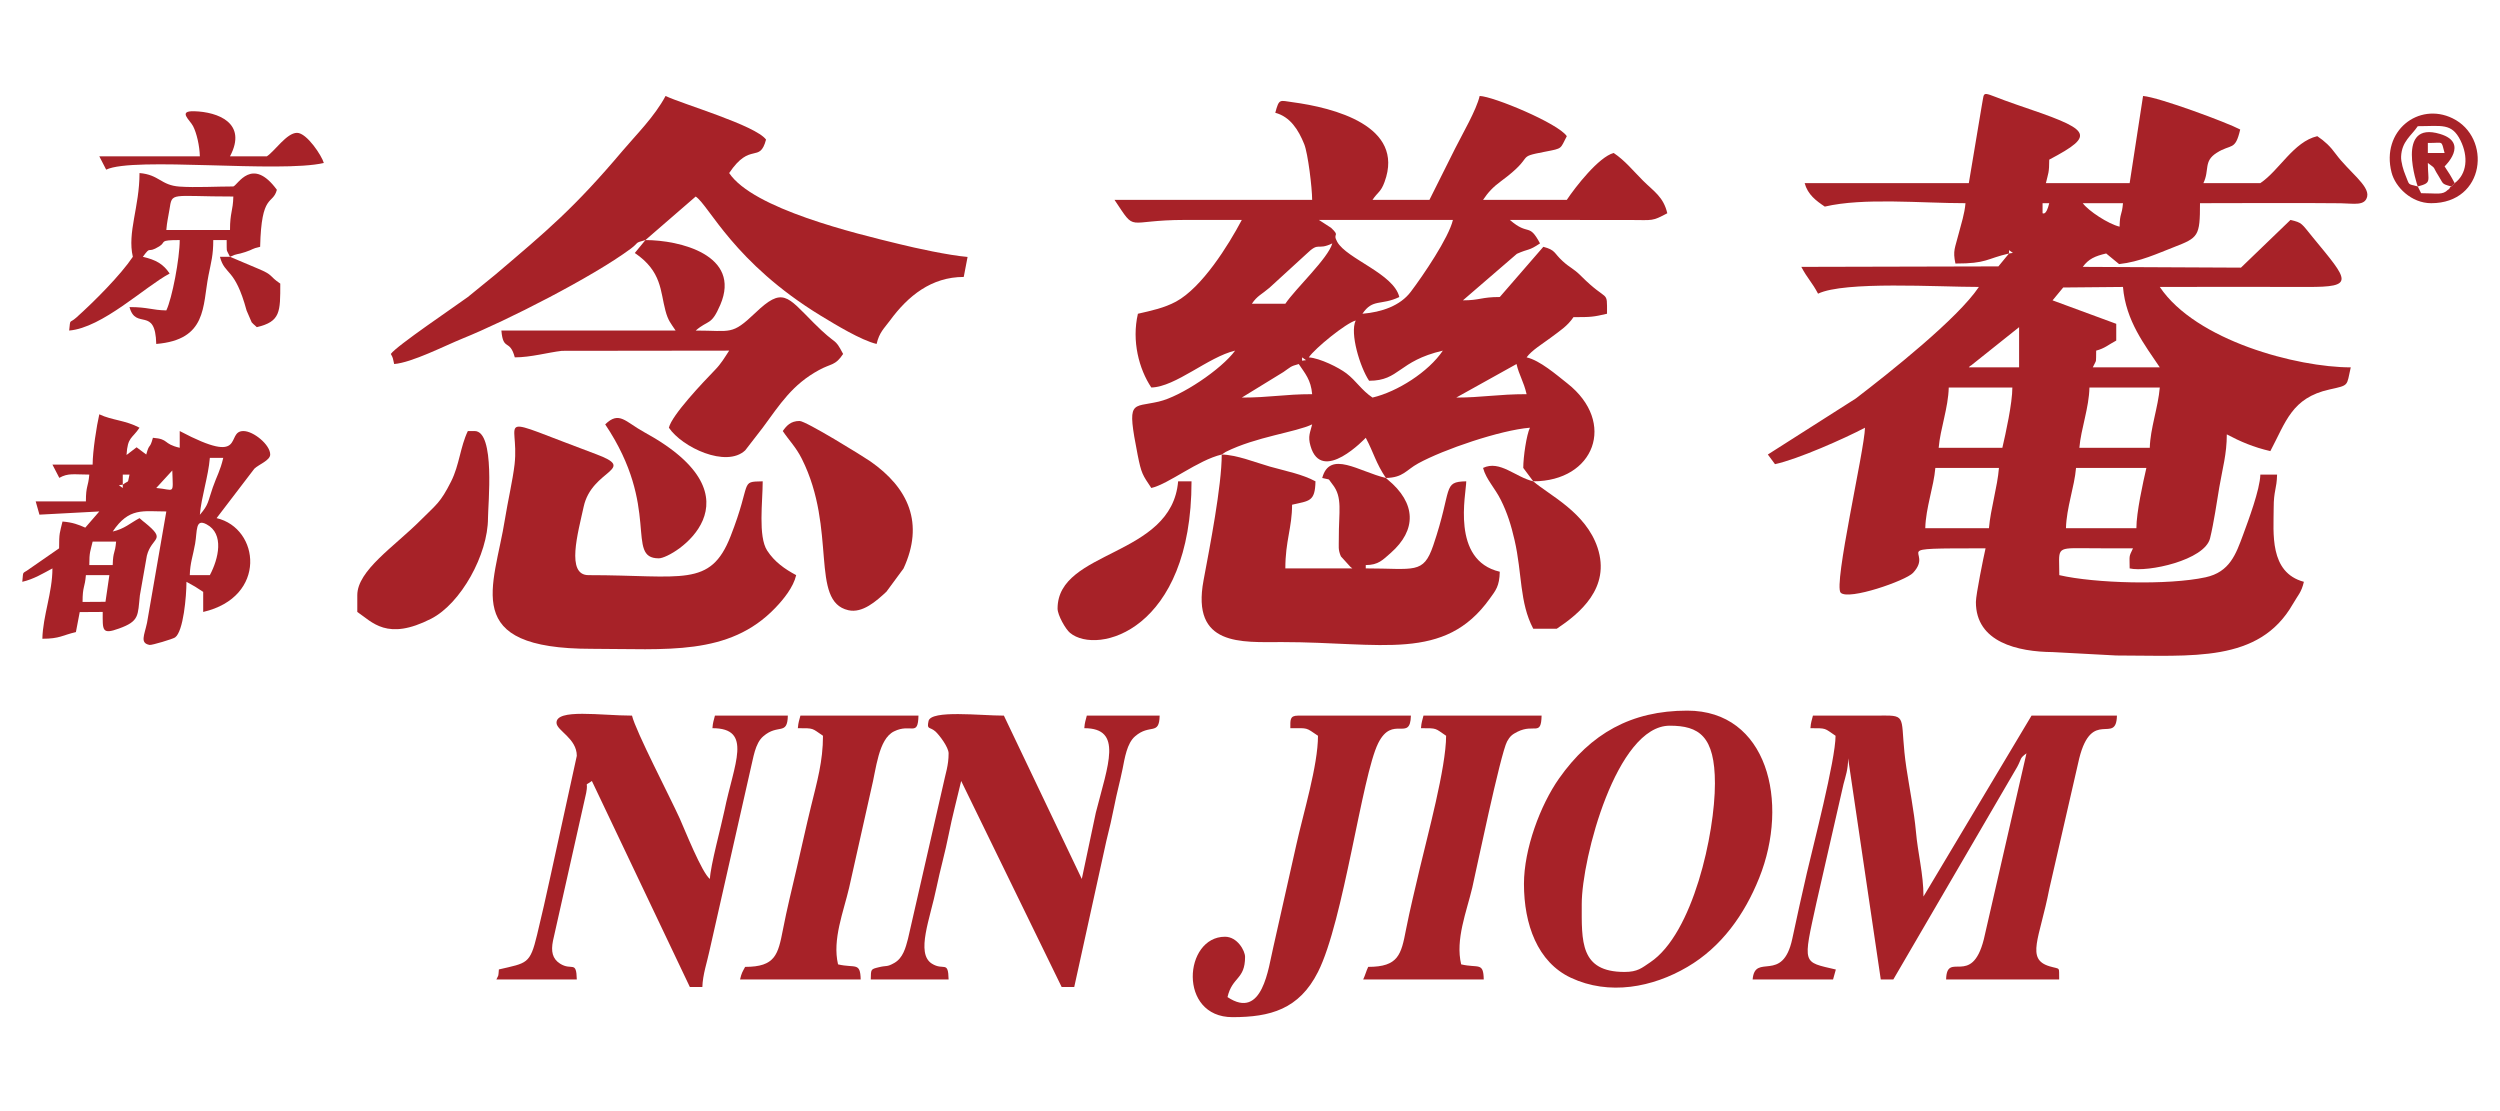 <?xml version="1.0" encoding="UTF-8"?> <svg xmlns="http://www.w3.org/2000/svg" xmlns:xlink="http://www.w3.org/1999/xlink" xmlns:xodm="http://www.corel.com/coreldraw/odm/2003" xml:space="preserve" width="360px" height="160px" version="1.1" style="shape-rendering:geometricPrecision; text-rendering:geometricPrecision; image-rendering:optimizeQuality; fill-rule:evenodd; clip-rule:evenodd" viewBox="0 0 360 160"> <defs> <style type="text/css"> .fil0 {fill:#A72228} </style> </defs> <g id="圖層_x0020_1">  <g id="_2569051054800"> <path class="fil0" d="M286.41 76.06l-9.17 0c0.07,-2.94 1.22,-5.95 1.45,-8.68l9.16 0c-0.22,2.74 -1.21,5.93 -1.44,8.68zm21.23 0l-10.14 0c0.07,-2.94 1.22,-5.95 1.45,-8.68l10.13 0c-0.48,2.06 -1.44,6.42 -1.44,8.68zm-19.3 -11.58l-9.17 0c0.23,-2.74 1.38,-5.74 1.45,-8.68l9.16 0c0,2.26 -0.96,6.62 -1.44,8.68zm21.23 0l-10.14 0c0.23,-2.74 1.39,-5.74 1.45,-8.68l10.13 0c-0.23,2.82 -1.38,5.94 -1.44,8.68zm-18.82 -17.37l0 5.79 -7.24 0c0.09,-0.07 0.22,-0.3 0.26,-0.22l6.98 -5.57zm6.35 -5.71l8.61 -0.08c0.4,4.89 3.16,8.38 5.3,11.58l-9.65 0c0.62,-1.28 0.44,-0.51 0.49,-2.41 1.25,-0.33 1.74,-0.84 2.89,-1.45l0 -2.41 -9.17 -3.38 1.53 -1.85zm-7.8 -4.9l0 -0.48 0.56 0.4 -0.56 0.08zm4.83 -5.79l0 -1.45 0.96 0c-0.46,1.93 -0.94,1.4 -0.96,1.45zm5.79 -1.45l5.79 0c-0.16,1.88 -0.44,1.26 -0.49,3.38 -1.61,-0.38 -4.49,-2.27 -5.3,-3.38zm-10.62 7.24l-1.53 1.86 -28.38 0.07c0.89,1.69 1.52,2.17 2.41,3.86 3.81,-1.83 17.25,-0.97 23.16,-0.97 -3.04,4.55 -12.85,12.33 -17.72,16.06l-12.67 8.07 1.03 1.39c3.28,-0.71 9.96,-3.67 12.96,-5.25 -0.08,3.27 -4.58,22.68 -3.5,23.76 1.14,1.14 9.37,-1.74 10.41,-2.85 3.26,-3.49 -4.55,-3.54 10.45,-3.54 -0.3,1.31 -1.38,6.62 -1.39,7.72 -0.02,5.82 6.06,7.18 11.06,7.22l9.15 0.49c10.93,0 20.55,1.1 25.42,-7.39 0.75,-1.31 1.24,-1.67 1.6,-3.22 -5.02,-1.34 -4.35,-7.07 -4.35,-10.62 0,-2.55 0.44,-2.7 0.49,-4.82l-2.41 0c-0.05,2.15 -1.75,6.67 -2.47,8.63 -1.05,2.84 -1.93,5.4 -5.42,6.16 -5.4,1.17 -15.97,0.87 -21.06,-0.31 0,-3.79 -0.6,-3.92 3.36,-3.88 2.42,0.03 4.84,0.02 7.25,0.02 -0.64,1.34 -0.48,0.93 -0.48,2.89 2.59,0.6 10.81,-1.18 11.58,-4.34 0.54,-2.22 0.98,-5.25 1.33,-7.35 0.47,-2.75 1.08,-4.78 1.08,-7.61 1.96,1.04 3.84,1.85 6.27,2.41 2.24,-4.22 3.08,-7.66 8.5,-8.87 2.91,-0.65 2.45,-0.45 3.08,-3.19 -7.73,0 -22.32,-3.85 -27.5,-11.58 7.08,0 14.16,-0.03 21.23,0 6.93,0.03 5.98,-0.86 0.84,-7.1 -1.7,-2.06 -1.51,-2.14 -3.25,-2.55l-7.13 6.87 -22.78 -0.11c0.84,-1.15 1.76,-1.55 3.37,-1.93l1.86 1.53c2.98,-0.32 5.63,-1.57 7.86,-2.43 3.57,-1.38 3.79,-1.56 3.79,-6.34 6.75,0 13.53,-0.06 20.27,0.01 1.83,0.02 3.52,0.45 3.81,-1 0.31,-1.55 -2.67,-3.59 -4.49,-6.05 -0.85,-1.17 -1.62,-1.88 -2.7,-2.61 -3.42,0.8 -5.46,4.92 -8.2,6.76l-8.2 0c0.92,-1.92 -0.02,-3.13 1.91,-4.36 2.12,-1.36 2.66,-0.22 3.39,-3.36 -1.88,-1 -11.64,-4.63 -13.99,-4.83l-1.93 12.55 -12.06 0c0.33,-1.42 0.48,-1.47 0.48,-3.38 6.94,-3.67 5.99,-4.3 -4.64,-7.9 -5.48,-1.86 -4.57,-2.32 -5.07,0.1l-1.87 11.18 -23.64 0c0.45,1.66 1.65,2.54 2.9,3.38 5.61,-1.31 13.8,-0.49 20.26,-0.49 -0.13,1.54 -0.61,2.95 -0.97,4.35 -0.54,2.16 -0.88,2.44 -0.48,4.34 4.58,0 4.36,-0.67 7.72,-1.45z"></path> <path class="fil0" d="M178.82 57.25l-0.94 0.55 0.94 -0.55zm39.56 -4.83c0.38,1.64 1.02,2.48 1.45,4.34 -4.09,0 -6.49,0.49 -10.13,0.49l8.68 -4.83zm-39.56 4.83l5.98 -3.67c1.08,-0.73 0.96,-0.82 2.22,-1.16 0.89,1.33 1.76,2.27 1.93,4.34 -3.99,0 -6.04,0.49 -10.13,0.49zm40.04 -5.31l-0.48 0.48 0.48 -0.48zm-31.36 0l-0.48 0.48 0.48 -0.48zm32.33 -0.48l-0.97 0.48 0.97 -0.48zm-32.33 0.48l0 -0.48 0.57 0.4 -0.57 0.08zm9.65 2.89c4.42,0 4.15,-2.83 10.62,-4.34 -2.06,3.07 -6.57,5.93 -10.13,6.76 -1.61,-1.08 -2.32,-2.39 -3.76,-3.49 -1.11,-0.84 -3.77,-2.17 -5.41,-2.3 0.86,-1.29 5.35,-4.94 6.75,-5.31 -0.87,1.83 0.62,6.72 1.93,8.68zm-16.88 -11.09l-0.94 0.55 0.94 -0.55zm0 0c0.76,-1.15 1.44,-1.36 2.53,-2.3l5.29 -4.84c1.96,-1.91 1.5,-0.46 3.76,-1.55 -0.57,2.13 -5.31,6.52 -6.76,8.69l-4.82 0zm9.65 -12.07l19.3 0c-0.6,2.57 -4.32,8.04 -6.07,10.35 -1.52,2.01 -4.18,2.93 -6.96,3.16 1.49,-2.22 2.66,-1.14 5.31,-2.41 -0.79,-3.36 -7.57,-5.49 -8.94,-7.94 -0.76,-1.36 0.52,-0.69 -0.88,-2.02l-1.76 -1.14zm-13.99 33.78l0.58 -0.38c4.37,-2.18 10.05,-2.82 12.44,-3.96 -0.27,1.16 -0.65,1.68 -0.24,3.1 1.6,5.62 7.96,-1.17 7.96,-1.17 1.18,2.23 1.43,3.6 2.9,5.79 2.52,-0.06 2.88,-1.13 4.65,-2.1 3.68,-2.02 11.83,-4.79 16.09,-5.14 -0.49,1.01 -0.96,4.2 -0.96,5.79l1.44 1.93c8.82,0 12.03,-8.49 4.92,-14.09 -1.6,-1.26 -3.96,-3.32 -5.88,-3.76 0.75,-1.03 2.32,-1.96 3.46,-2.82 1.3,-0.98 2.42,-1.67 3.29,-2.97 2.56,0 2.85,-0.03 4.83,-0.49 0,-3.63 0.21,-1.48 -3.73,-5.43 -1.17,-1.17 -1.57,-1.14 -2.67,-2.16 -1.3,-1.18 -0.97,-1.57 -2.77,-2.05l-6.27 7.23c-2.68,0 -2.86,0.48 -5.31,0.48l7.77 -6.7c1.79,-0.8 1.63,-0.36 3.33,-1.5 -1.63,-3.07 -1.6,-0.99 -4.34,-3.38l17.37 0.01c3.3,0.01 3.07,0.21 5.3,-0.97 -0.55,-2.36 -1.91,-3.12 -3.5,-4.7 -1.45,-1.45 -2.59,-2.89 -4.22,-3.98 -2.15,0.57 -5.51,4.89 -6.75,6.75l-12.06 0c0.72,-1.08 1.44,-1.85 2.6,-2.7 5.19,-3.82 1.83,-3.37 6.37,-4.24 2.55,-0.49 2.11,-0.38 3.09,-2.23 -1.25,-1.86 -10.6,-5.74 -12.55,-5.79 -0.46,2.02 -2.5,5.5 -3.53,7.56l-3.7 7.4 -8.2 0c0.77,-1.15 1.2,-1.1 1.74,-2.59 2.97,-8.08 -7.32,-10.68 -13.3,-11.48 -1.81,-0.24 -1.88,-0.56 -2.44,1.53 2.14,0.57 3.33,2.43 4.17,4.52 0.54,1.34 1.14,6.31 1.14,8.02l-28.46 0c3.24,4.84 1.42,2.89 10.13,2.89 2.73,0.01 5.47,0 8.2,0 -1.95,3.69 -5.72,9.72 -9.47,11.76 -1.71,0.92 -3.53,1.3 -5.49,1.75 -0.91,3.91 0.15,7.95 1.93,10.62 3.5,-0.08 8.21,-4.41 12.07,-5.31 -1.98,2.7 -7.79,6.6 -11,7.34 -3.92,0.92 -4.62,-0.42 -3.04,7.66 0.54,2.73 0.71,2.89 1.97,4.78 2.52,-0.58 6.71,-4.02 10.14,-4.82z"></path> <path class="fil0" d="M260.7 104.86c2.39,0 1.96,-0.02 3.62,1.09 0,3.47 -3.29,16.11 -4.13,19.75 -0.79,3.38 -1.38,6.15 -2.1,9.48 -1.4,6.54 -5.39,1.97 -5.71,5.86l11.58 0 0.4 -1.43c-4.85,-1.14 -4.76,-0.63 -2.79,-9.64l3.9 -17.08c0.29,-1.11 0.66,-2.11 0.66,-3.69l4.7 31.84 1.81 0 17.85 -30.63c0.66,-1.23 0.3,-1.18 1.32,-1.93l-6.14 26.78c-1.76,6.96 -5.34,1.58 -5.43,5.78l16.28 0c-0.05,-1.92 0.25,-1.41 -1.37,-1.89 -3.47,-1.03 -1.45,-3.97 -0.06,-11.11l4.32 -18.84c1.83,-7.29 5.33,-1.86 5.43,-6.15l-12.3 0 -15.56 26.05c0,-3.28 -0.81,-6.16 -1.09,-9.4 -0.25,-2.78 -0.97,-6.46 -1.37,-9.13 -1,-6.74 0.25,-7.54 -2.95,-7.53 -3.5,0.01 -7.01,0.01 -10.51,0.01 -0.19,0.83 -0.28,0.84 -0.36,1.81z"></path> <path class="fil0" d="M233.93 139.96c-6.45,0 -6.16,-4.44 -6.16,-9.77 0,-6.59 5.02,-25.69 12.67,-25.69 4.23,0 6.51,1.5 6.51,8.32 0,7.15 -3.13,21.63 -9.33,25.76 -1.2,0.8 -1.78,1.38 -3.69,1.38zm-14.48 -12.67c0,5.8 1.94,11.25 6.76,13.51 5.5,2.58 11.75,1.39 16.77,-1.56 4.89,-2.86 8.22,-7.52 10.34,-12.81 4.41,-10.99 1.16,-24.1 -10.35,-24.1 -8.09,0 -13.91,3.31 -18.46,9.76 -2.71,3.85 -5.06,10.16 -5.06,15.2z"></path> <path class="fil0" d="M136.6 108.48c0,1.78 -0.45,2.91 -0.8,4.62l-5.05 22.09c-0.34,1.3 -0.72,2.76 -1.96,3.47 -1.15,0.65 -1.05,0.32 -2.27,0.63 -1.15,0.28 -1.1,0.27 -1.13,1.75l11.21 0c-0.06,-2.81 -0.7,-1.19 -2.42,-2.28 -2.33,-1.49 -0.24,-6.46 0.69,-11.02 0.48,-2.36 1.25,-5.05 1.76,-7.66 0.47,-2.42 1.21,-5.17 1.78,-7.62l14.47 29.67 1.81 0 4.63 -21.06c0.43,-1.67 0.83,-3.46 1.14,-5.02 0.38,-1.96 0.77,-3.27 1.19,-5.32 0.31,-1.56 0.63,-3.7 1.8,-4.7 2.16,-1.87 3.48,-0.04 3.54,-2.98l-10.49 0c-0.19,0.83 -0.28,0.84 -0.36,1.81 5.59,0 3.42,5.24 1.66,12.16l-2.02 9.55 -11.22 -23.52c-3.4,0 -10.5,-0.85 -10.85,0.78 -0.28,1.31 0.16,0.77 0.98,1.49 0.58,0.52 1.91,2.29 1.91,3.16z"></path> <path class="fil0" d="M83.06 108.84l-3.77 17.23c-0.64,2.95 -1.29,5.82 -1.95,8.54 -1.02,4.26 -1.44,4.04 -5.5,4.99 -0.1,1.12 0,0.68 -0.36,1.44l11.58 0c-0.07,-2.81 -0.71,-1.19 -2.42,-2.28 -1.09,-0.7 -1.32,-1.75 -1.01,-3.29l4.78 -21.29c0.36,-1.83 -0.41,-0.82 0.82,-1.72l14.11 29.67 1.8 0c0.04,-1.75 0.72,-3.74 1.01,-5.15l5.94 -26.26c0.4,-1.57 0.62,-3.66 1.82,-4.69 2.15,-1.87 3.47,-0.04 3.54,-2.98l-10.5 0c-0.19,0.83 -0.28,0.84 -0.36,1.81 5.86,0 3.1,5.13 1.73,11.86 -0.41,2.02 -2.05,8.06 -2.09,9.85 -1.14,-0.83 -3.66,-7.18 -4.34,-8.69 -1.37,-3.04 -6.35,-12.59 -6.88,-14.83 -4.45,0 -10.99,-1.05 -10.87,1.07 0.07,1.11 2.92,2.22 2.92,4.72z"></path> <path class="fil0" d="M92.94 34.57l7.24 -6.27c1.94,1.3 5.5,9.53 18.04,17.18 2.03,1.23 5.77,3.52 8.01,4.05 0.39,-1.68 1.09,-2.24 1.93,-3.38 2.59,-3.53 5.96,-6.27 10.62,-6.27l0.55 -2.88c-2.76,-0.24 -7.43,-1.26 -9.82,-1.85 -6.39,-1.55 -21.06,-5.08 -24.51,-10.23 3.08,-4.59 4.37,-1.3 5.31,-4.82 -1.51,-2.06 -12.04,-5.11 -14.47,-6.28 -1.57,2.96 -4.29,5.65 -6.15,7.85 -7.04,8.34 -10.93,11.56 -18.33,17.85l-3.99 3.25c-1.81,1.33 -10.34,7.08 -11.09,8.2 0.36,0.65 0.26,0.54 0.48,1.45 2.57,-0.21 7.28,-2.63 9.84,-3.67 6.32,-2.55 18.73,-8.86 24.22,-12.93 1.3,-0.97 0.44,-0.8 2.12,-1.25z"></path> <path class="fil0" d="M199.57 68.83c-3.87,-0.91 -8.08,-4.07 -9.17,0 1.34,0.35 0.68,-0.08 1.48,0.92 1.49,1.87 0.89,3.91 0.91,7.78 0.01,1.2 -0.13,1.59 0.3,2.59l1.38 1.52c0.06,0.04 0.19,0.14 0.27,0.21l-9.65 0c0,-3.97 0.97,-5.86 0.97,-9.17 2.5,-0.58 3.31,-0.42 3.37,-3.37 -1.93,-1.03 -4.06,-1.42 -6.56,-2.12 -2.1,-0.6 -4.76,-1.69 -6.94,-1.74 0,4.53 -1.72,13.3 -2.62,18.13 -1.78,9.53 5.45,8.88 11.3,8.88 14.34,0 23.39,2.88 29.92,-6.26 0.85,-1.18 1.39,-1.77 1.44,-3.87 -7.08,-1.65 -4.83,-11.24 -4.83,-13.02 -3.48,0.07 -1.94,0.97 -4.75,9.23 -1.43,4.2 -2.7,3.31 -9.72,3.31l0 -0.48c1.83,0 2.46,-0.76 3.58,-1.73 3.77,-3.31 3.71,-7.18 -0.43,-10.59 -0.05,-0.05 -0.17,-0.15 -0.25,-0.22z"></path> <path class="fil0" d="M185.81 104.86c2.63,0 2.15,-0.14 3.98,1.09 0,4.3 -2.13,11.2 -3.12,15.7l-3.32 14.77c-0.7,2.88 -1.51,10.56 -6.59,7.16 0.69,-2.96 2.53,-2.49 2.53,-5.79 0,-0.88 -1.11,-2.9 -2.89,-2.9 -5.94,0 -6.8,11.58 1.08,11.58 5.42,0 9.59,-1.12 12.31,-6.51 3.69,-7.29 6.33,-28.25 8.67,-32.94 2.07,-4.15 4.63,-0.11 4.71,-3.97l-16.28 0c-1.18,0 -1.08,0.65 -1.08,1.81z"></path> <path class="fil0" d="M85.22 93.43c10.7,0 19.74,1.09 26.43,-5.9 1.21,-1.26 2.6,-2.98 3,-4.71 -1.64,-0.87 -3.12,-1.91 -4.18,-3.54 -1.32,-2.03 -0.64,-7.07 -0.64,-9.97 -3.37,0.07 -1.5,-0.06 -4.63,7.92 -2.92,7.43 -6.91,5.59 -20.46,5.59 -3.27,0 -1.51,-6.08 -0.69,-9.86 1.18,-5.42 7.89,-5.3 1.73,-7.58 -15.31,-5.69 -10.93,-5.25 -11.68,1.48 -0.26,2.26 -1.01,5.5 -1.37,7.8 -1.57,9.95 -6.62,18.77 12.49,18.77z"></path> <path class="fil0" d="M114.89 104.86c2.39,0 1.96,-0.02 3.62,1.09 0,3.67 -0.85,6.61 -1.73,10.2 -0.75,3.06 -1.31,5.71 -2.04,8.82 -0.72,3.09 -1.43,5.96 -1.99,8.86 -0.71,3.64 -1.1,5.4 -5.45,5.4 -0.4,0.75 -0.51,0.86 -0.73,1.81l17.37 0c-0.06,-2.55 -0.78,-1.59 -3.26,-2.17 -0.85,-3.57 0.8,-7.6 1.6,-11.06l3.18 -14.19c0.72,-2.87 1.02,-7.18 3.28,-8.3 2.46,-1.22 3.45,0.86 3.52,-2.27l-17 0c-0.2,0.83 -0.28,0.84 -0.37,1.81z"></path> <path class="fil0" d="M204.62 104.86c2.39,0 1.96,-0.02 3.62,1.09 0,4.58 -2.71,14.49 -3.77,19.02 -0.72,3.09 -1.43,5.96 -2,8.86 -0.7,3.64 -1.09,5.4 -5.45,5.4 -0.3,0.64 -0.42,1.17 -0.72,1.81l17.36 0c-0.05,-2.55 -0.77,-1.59 -3.25,-2.17 -0.86,-3.58 0.77,-7.55 1.6,-11.06 0.52,-2.26 4.07,-19.32 5.01,-21.04 0.4,-0.73 0.72,-1.01 1.5,-1.4 2.44,-1.21 3.4,0.72 3.47,-2.32l-17.01 0c-0.19,0.83 -0.28,0.84 -0.36,1.81z"></path> <path class="fil0" d="M15.19 86.66l-3.3 0.02c0,-2.31 0.33,-2 0.48,-3.86l3.38 0 -0.56 3.84zm15.03 -3.84l-2.89 0c0.04,-1.76 0.47,-2.81 0.77,-4.54 0.32,-1.85 0.01,-3.65 1.64,-2.78 2.59,1.36 1.73,4.96 0.48,7.32zm-13.99 -1.45l-3.37 0c0,-1.91 0.15,-1.96 0.48,-3.38l3.38 0c-0.16,1.86 -0.43,1.26 -0.49,3.38zm8.58 -13.62c0.11,3.63 0.39,2.75 -2.31,2.52l2.31 -2.52zm-7.13 2.04l0 0.48 -0.56 -0.4 0.56 -0.08zm0 0l0 -1.45 0.97 0c-0.34,1.41 0.06,0.7 -0.97,1.45zm11.1 4.34c0.21,-2.56 1.22,-5.5 1.44,-8.2l1.93 0c-0.44,1.89 -0.92,2.58 -1.51,4.27 -0.72,2.06 -0.56,2.43 -1.86,3.93zm-15.44 -7.23l-5.79 0 0.99 1.91c1.3,-0.73 2.08,-0.47 4.32,-0.47 -0.16,1.86 -0.49,1.56 -0.49,3.86l-7.23 0 0.54 1.91 8.62 -0.46 -2.02 2.33c-0.97,-0.43 -1.8,-0.76 -3.28,-0.88 -0.4,1.7 -0.49,1.58 -0.49,3.86l-4.27 2.96c-1.1,0.82 -0.85,0.15 -1.03,1.86 1.65,-0.38 2.97,-1.2 4.34,-1.93 0,3.49 -1.37,6.8 -1.45,10.13 2.52,0 2.88,-0.51 4.83,-0.96l0.55 -2.88 3.31 -0.02c0,2.62 -0.16,3.3 2.34,2.39 2.96,-1.06 2.7,-1.86 3.01,-4.76l1.01 -5.74c0.71,-2.77 2.94,-2.12 -0.27,-4.74 -0.07,-0.06 -0.2,-0.16 -0.27,-0.21l-0.52 -0.45c-1.37,0.73 -2.15,1.54 -3.86,1.93 2.36,-3.51 4.37,-2.89 7.72,-2.89l-2.78 16.04c-0.39,1.82 -1.05,2.91 0.37,3.18 0.31,0.06 3.37,-0.86 3.67,-1.08 1.2,-0.85 1.64,-5.94 1.64,-8.01 1.07,0.57 1.45,0.81 2.41,1.45l0 2.89c9.26,-2.15 8.15,-12.06 1.93,-13.51l5.43 -7.11c0.63,-0.62 2.29,-1.2 2.29,-2.05 0,-1.41 -2.41,-3.38 -3.86,-3.38 -2.68,0 0.63,5.19 -9.17,0l0 2.41c-2.49,-0.58 -1.47,-1.25 -3.86,-1.44 -0.48,1.78 -0.48,0.62 -0.96,2.41l-1.39 -1.04 -1.45 1.11c0.16,-2.64 0.79,-2.31 1.87,-3.93 -2.07,-1.1 -3.94,-1.05 -5.79,-1.93 -0.38,1.63 -0.96,5.33 -0.96,7.24z"></path> <path class="fil0" d="M92.94 34.57l-1.53 1.86c3.91,2.65 3.66,5.5 4.41,8.29 0.38,1.45 0.78,1.84 1.47,2.88l-25.09 0c0.25,3.02 1.2,1.13 1.93,3.86 2.31,0 4.79,-0.71 6.78,-0.94l24.09 -0.03c-0.65,0.99 -1.15,1.87 -2.04,2.78 -1.71,1.77 -6.22,6.5 -6.64,8.32 1.89,2.82 8.26,5.82 10.99,3.26l2.52 -3.26c2.51,-3.41 4.26,-6.21 8.1,-8.3 1.83,-1 2.33,-0.6 3.48,-2.32 -1.35,-2.55 -0.73,-0.96 -4.22,-4.46 -3.88,-3.89 -4.48,-5.23 -8.44,-1.44 -3.41,3.24 -3.43,2.53 -8.57,2.53 1.84,-1.6 2.23,-0.65 3.54,-3.7 3.09,-7.19 -5.88,-9.33 -10.78,-9.33z"></path> <path class="fil0" d="M112.72 62.07c0.92,1.38 1.89,2.29 2.75,4.01 5.1,10.17 1.11,20.51 6.69,21.79 2.04,0.47 4.04,-1.32 5.49,-2.67l2.46 -3.34c2.98,-6.46 0.78,-11.57 -4.83,-15.46 -1.08,-0.74 -9.23,-5.78 -10.14,-5.78 -1.29,0 -1.89,0.7 -2.42,1.45z"></path> <path class="fil0" d="M51.45 85.71l0 2.41c2.16,1.45 4.27,4.22 10.63,0.98 4.29,-2.19 8.19,-9.26 8.19,-14.49 0,-1.94 1.08,-12.54 -1.93,-12.54l-0.97 0c-1.1,2.29 -1.21,4.86 -2.4,7.24 -1.58,3.14 -2.1,3.29 -4.47,5.67 -3.73,3.73 -9.05,7.17 -9.05,10.73z"></path> <path class="fil0" d="M33.12 33.12l-9.17 0c0.12,-1.36 0.22,-1.49 0.45,-2.93 0.41,-2.61 0.06,-1.89 9.2,-1.89 -0.05,2.12 -0.48,2.25 -0.48,4.82zm0 3.86c1.12,-0.53 0.94,-0.26 2.21,-0.69 1.25,-0.41 0.81,-0.45 2.13,-0.75 0.18,-7.85 1.82,-5.97 2.41,-8.21 -3.57,-4.87 -5.62,-0.68 -6.27,-0.48 -2.37,0 -5.45,0.18 -7.74,0.02 -2.72,-0.19 -2.91,-1.71 -5.77,-1.95 0,4.89 -1.78,8.55 -0.96,12.06 -1.76,2.63 -5.6,6.48 -8.14,8.75 -1.04,0.93 -0.83,0.05 -1.03,1.87 4.78,-0.4 10.88,-6.3 14.47,-8.21 -0.93,-1.39 -1.98,-1.97 -3.86,-2.41 1.28,-1.74 0.5,-0.35 2.36,-1.5 1.07,-0.65 -0.17,-0.91 2.95,-0.91 0,2.64 -1.1,8.42 -1.93,10.13 -2.1,-0.04 -2.63,-0.48 -5.3,-0.48 0.9,3.38 3.73,-0.19 3.85,5.31 7.33,-0.61 6.65,-5.42 7.52,-9.86 0.39,-1.98 0.69,-2.88 0.69,-5.1l1.93 0c0.04,1.9 -0.14,1.13 0.48,2.41z"></path> <path class="fil0" d="M220.79 69.31c-2.57,-0.6 -4.81,-3.09 -7.23,-1.93 0.44,1.66 1.69,2.85 2.58,4.65 0.89,1.79 1.46,3.57 1.96,5.76 1.1,4.77 0.69,8.97 2.69,12.75l3.38 0c3.26,-2.18 7.8,-5.86 5.88,-11.67 -1.7,-5.11 -6.94,-7.55 -9.26,-9.56z"></path> <path class="fil0" d="M152.29 87.64c0,0.94 1.16,2.98 1.8,3.5 3.95,3.25 17.49,-0.34 17.49,-21.83l-1.93 0c-0.91,10.96 -17.36,9.83 -17.36,18.33z"></path> <path class="fil0" d="M87.15 61.11c8.07,12.04 2.83,19.29 7.72,19.29 2.1,0 15.48,-8.56 -2.09,-18.16 -2.76,-1.51 -3.6,-3.11 -5.63,-1.13z"></path> <path class="fil0" d="M28.78 22.51l-14.48 0 0.99 1.92c3.96,-1.9 25,0.52 31.34,-0.96 -0.28,-1.03 -2.45,-4.34 -3.86,-4.34 -1.48,0 -3.17,2.6 -4.34,3.38l-5.31 0c2.56,-4.83 -1.79,-6.39 -5.13,-6.49 -2.44,-0.08 -0.65,1.25 -0.19,2.14 0.52,1 0.94,2.83 0.98,4.35z"></path> <path class="fil0" d="M353.47 26.37l-0.48 0.48c-0.09,0.07 -0.21,0.1 -0.24,0.24 -0.04,0.15 -0.21,0.21 -0.25,0.24 -0.78,0.79 -1.51,0.49 -3.86,0.49l-0.48 -0.97c-1.54,-0.41 -1.14,-0.1 -1.77,-1.61 -0.3,-0.7 -0.67,-1.95 -0.63,-2.7 0.09,-2.19 1.49,-3.01 2.4,-4.37 3.44,0 4.88,-0.5 6.15,2.05 1.16,2.34 0.94,4.84 -0.84,6.15zm-3.38 2.89c7.82,0 8.74,-9.48 3.07,-12.23 -4.88,-2.37 -10.3,1.81 -8.78,7.79 0.54,2.14 2.87,4.44 5.71,4.44z"></path> <path class="fil0" d="M33.12 36.98l-1.45 0c0.73,2.74 2.13,1.45 3.84,7.74l0.73 1.69c0.06,0.07 0.18,0.18 0.23,0.24l0.51 0.46c3.43,-0.8 3.38,-2.22 3.38,-6.27 -1.66,-1.11 -0.93,-1.21 -3.17,-2.14l-4.07 -1.72z"></path> <path class="fil0" d="M349.61 20.58c2.28,0.05 1.89,-0.49 2.41,1.45l-2.41 0 0 -1.45zm-1.45 6.27c2.07,-0.55 1.45,-0.69 1.45,-3.38 1.28,0.94 0.61,0.41 1.53,1.85 0.74,1.15 0.37,1.14 1.85,1.53l0.48 -0.48c-0.57,-1.08 -0.81,-1.45 -1.45,-2.41 0,-0.01 3.61,-3.39 -0.65,-4.67 -6.49,-1.96 -3.27,7.44 -3.21,7.56z"></path> </g> </g> </svg> 